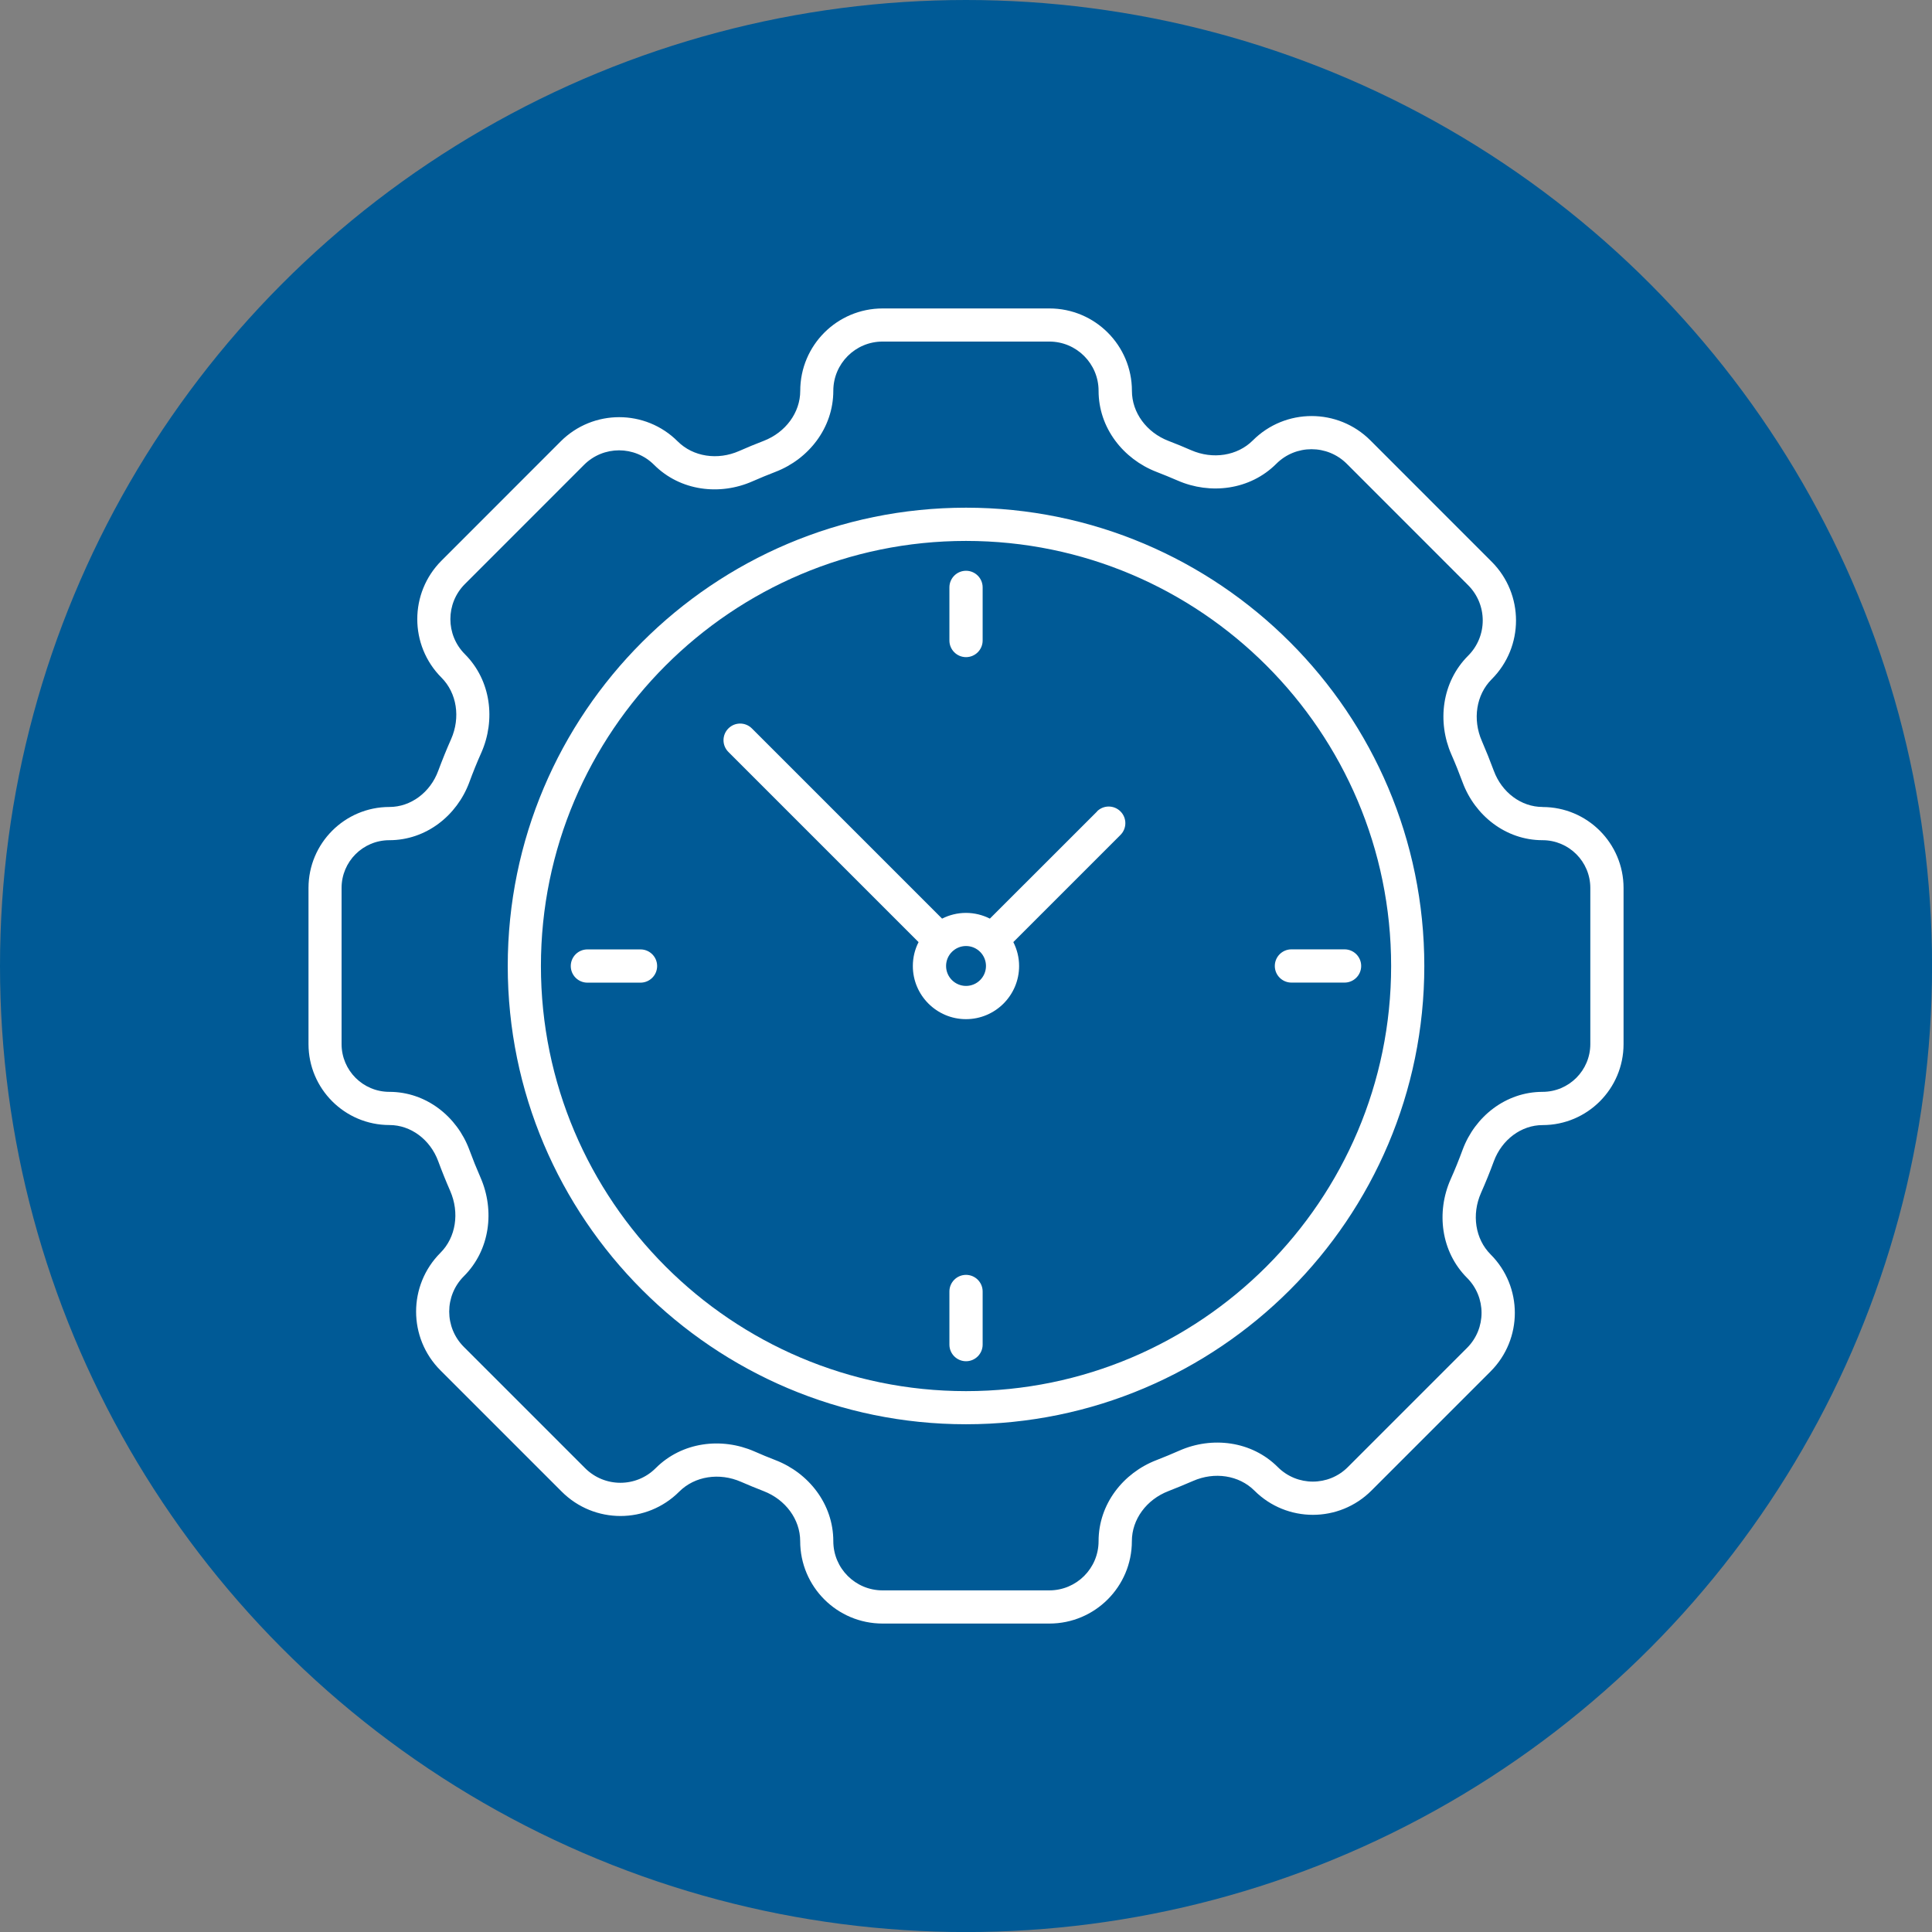 <?xml version="1.0" encoding="UTF-8"?>
<svg xmlns="http://www.w3.org/2000/svg" id="Layer_1" data-name="Layer 1" viewBox="0 0 347.63 347.63">
  <rect x="0" y="0" width="347.63" height="347.63" fill="#808080" stroke="none"/>
  <defs>
    <style>
      .cls-1 {
        fill: #fff;
      }

      .cls-2 {
        fill: #005a96;
      }
    </style>
  </defs>
  <circle class="cls-2" cx="173.82" cy="173.82" r="173.82"></circle>
  <g>
    <path class="cls-1" d="M277.56,145.2c-3.84,0-7.33-2.61-8.77-6.5-.67-1.81-1.39-3.6-2.15-5.36-1.71-3.9-1.03-8.33,1.76-11.12,5.84-5.84,5.84-15.31,0-21.15l-21.82-21.83c-5.84-5.84-15.31-5.84-21.15,0-2.79,2.79-7.21,3.47-11.12,1.76-1.34-.59-2.69-1.14-4.07-1.67-3.94-1.52-6.57-5.09-6.57-9,0-8.19-6.65-14.83-14.84-14.83h-30.01c-8.2,0-14.83,6.64-14.83,14.83,0,3.91-2.64,7.48-6.58,9-1.49.57-2.96,1.18-4.41,1.82-3.88,1.71-8.28,1.04-11.06-1.73-5.81-5.81-15.24-5.81-21.05,0l-21.45,21.46c-5.81,5.81-5.81,15.24,0,21.05,2.77,2.78,3.44,7.18,1.73,11.06-.83,1.87-1.6,3.78-2.32,5.71-1.43,3.89-4.94,6.5-8.77,6.5-8.05,0-14.57,6.53-14.57,14.57v28.09c0,8.05,6.53,14.57,14.57,14.57,3.83,0,7.33,2.61,8.77,6.51.67,1.81,1.39,3.6,2.16,5.36,1.7,3.9,1.03,8.33-1.76,11.12-5.84,5.84-5.84,15.31,0,21.15l21.82,21.82c5.84,5.85,15.31,5.85,21.15,0,2.79-2.79,7.22-3.47,11.12-1.76,1.34.58,2.69,1.14,4.06,1.67,3.94,1.52,6.58,5.09,6.58,9,0,8.2,6.64,14.83,14.83,14.83h30.01c8.19,0,14.84-6.64,14.84-14.83,0-3.91,2.63-7.48,6.57-9,1.49-.58,2.96-1.19,4.42-1.82,3.88-1.71,8.28-1.04,11.06,1.73,5.81,5.81,15.24,5.81,21.05,0l21.45-21.45c5.81-5.82,5.81-15.24,0-21.05-2.77-2.77-3.44-7.18-1.73-11.06.83-1.87,1.6-3.77,2.31-5.7,1.44-3.89,4.94-6.51,8.77-6.51,8.05,0,14.57-6.53,14.57-14.57v-28.09c0-8.05-6.53-14.57-14.57-14.57ZM277.56,196.46c-6.64,0-12.18,4.47-14.38,10.4-.67,1.82-1.39,3.61-2.18,5.37-2.58,5.85-1.76,12.96,2.97,17.7,3.48,3.48,3.48,9.12,0,12.6l-21.45,21.45c-3.47,3.48-9.12,3.48-12.6,0-4.73-4.73-11.85-5.55-17.7-2.97-1.37.61-2.75,1.17-4.15,1.72-5.95,2.29-10.4,7.89-10.4,14.57,0,4.9-3.97,8.86-8.86,8.86h-30.01c-4.9,0-8.86-3.97-8.86-8.86,0-6.69-4.46-12.28-10.4-14.57-1.29-.5-2.56-1.02-3.82-1.58-5.87-2.56-12.99-1.73-17.74,3.02-3.51,3.51-9.19,3.51-12.7,0l-21.82-21.82c-3.51-3.51-3.51-9.2,0-12.71,4.75-4.74,5.57-11.87,3.01-17.74-.72-1.65-1.4-3.33-2.03-5.04-2.2-5.93-7.74-10.4-14.38-10.4-4.75,0-8.6-3.85-8.6-8.6v-28.09c0-4.75,3.85-8.59,8.6-8.59,6.64,0,12.18-4.47,14.38-10.41.67-1.82,1.39-3.61,2.18-5.37,2.57-5.84,1.76-12.96-2.98-17.7-3.47-3.48-3.47-9.12,0-12.6l21.45-21.46c3.48-3.48,9.12-3.48,12.6,0,4.74,4.74,11.86,5.55,17.7,2.97,1.37-.6,2.75-1.17,4.15-1.71,5.95-2.29,10.4-7.89,10.4-14.58,0-4.89,3.97-8.86,8.86-8.86h30.01c4.89,0,8.86,3.97,8.86,8.86,0,6.69,4.46,12.28,10.4,14.58,1.29.5,2.56,1.02,3.83,1.57,5.86,2.56,12.99,1.73,17.74-3.01,3.5-3.51,9.19-3.51,12.7,0l21.82,21.83c3.51,3.51,3.51,9.19,0,12.7-4.75,4.75-5.58,11.88-3.02,17.74.73,1.66,1.4,3.34,2.03,5.04,2.2,5.94,7.74,10.41,14.38,10.41,4.75,0,8.6,3.85,8.6,8.59v28.09c0,4.75-3.85,8.6-8.6,8.6Z"></path>
    <path class="cls-1" d="M173.82,91.35c-45.47,0-82.46,36.99-82.46,82.46s36.99,82.46,82.46,82.46,82.46-36.99,82.46-82.46-36.99-82.46-82.46-82.46ZM173.82,250.31c-42.18,0-76.49-34.31-76.49-76.49s34.31-76.49,76.49-76.49,76.49,34.31,76.49,76.49-34.31,76.49-76.49,76.49Z"></path>
    <path class="cls-1" d="M197.4,146.01l-19.29,19.28c-1.29-.65-2.75-1.03-4.3-1.03s-3.01.38-4.3,1.03l-34.22-34.22c-1.17-1.17-3.06-1.17-4.23,0s-1.17,3.06,0,4.23l34.22,34.22c-.66,1.29-1.03,2.75-1.03,4.3,0,5.27,4.29,9.56,9.56,9.56s9.56-4.29,9.56-9.56c0-1.55-.38-3.01-1.04-4.31l19.28-19.28c1.17-1.17,1.17-3.06,0-4.23-1.17-1.17-3.06-1.17-4.23,0ZM173.82,177.4c-1.98,0-3.59-1.61-3.59-3.59s1.61-3.59,3.59-3.59,3.59,1.61,3.59,3.59-1.61,3.59-3.59,3.59Z"></path>
    <path class="cls-1" d="M173.82,118.24c1.65,0,2.99-1.34,2.99-2.99v-9.56c0-1.65-1.34-2.99-2.99-2.99s-2.99,1.34-2.99,2.99v9.56c0,1.65,1.34,2.99,2.99,2.99Z"></path>
    <path class="cls-1" d="M115.25,170.83h-9.56c-1.65,0-2.99,1.34-2.99,2.99s1.34,2.99,2.99,2.99h9.56c1.65,0,2.99-1.34,2.99-2.99s-1.34-2.99-2.99-2.99Z"></path>
    <path class="cls-1" d="M173.82,229.39c-1.65,0-2.99,1.34-2.99,2.99v9.56c0,1.65,1.34,2.99,2.99,2.99s2.99-1.34,2.99-2.99v-9.56c0-1.65-1.34-2.99-2.99-2.99Z"></path>
    <path class="cls-1" d="M232.37,176.8h9.56c1.65,0,2.99-1.34,2.99-2.99s-1.34-2.99-2.99-2.99h-9.56c-1.65,0-2.99,1.34-2.99,2.99s1.34,2.99,2.99,2.99Z"></path>
  </g>
</svg>
